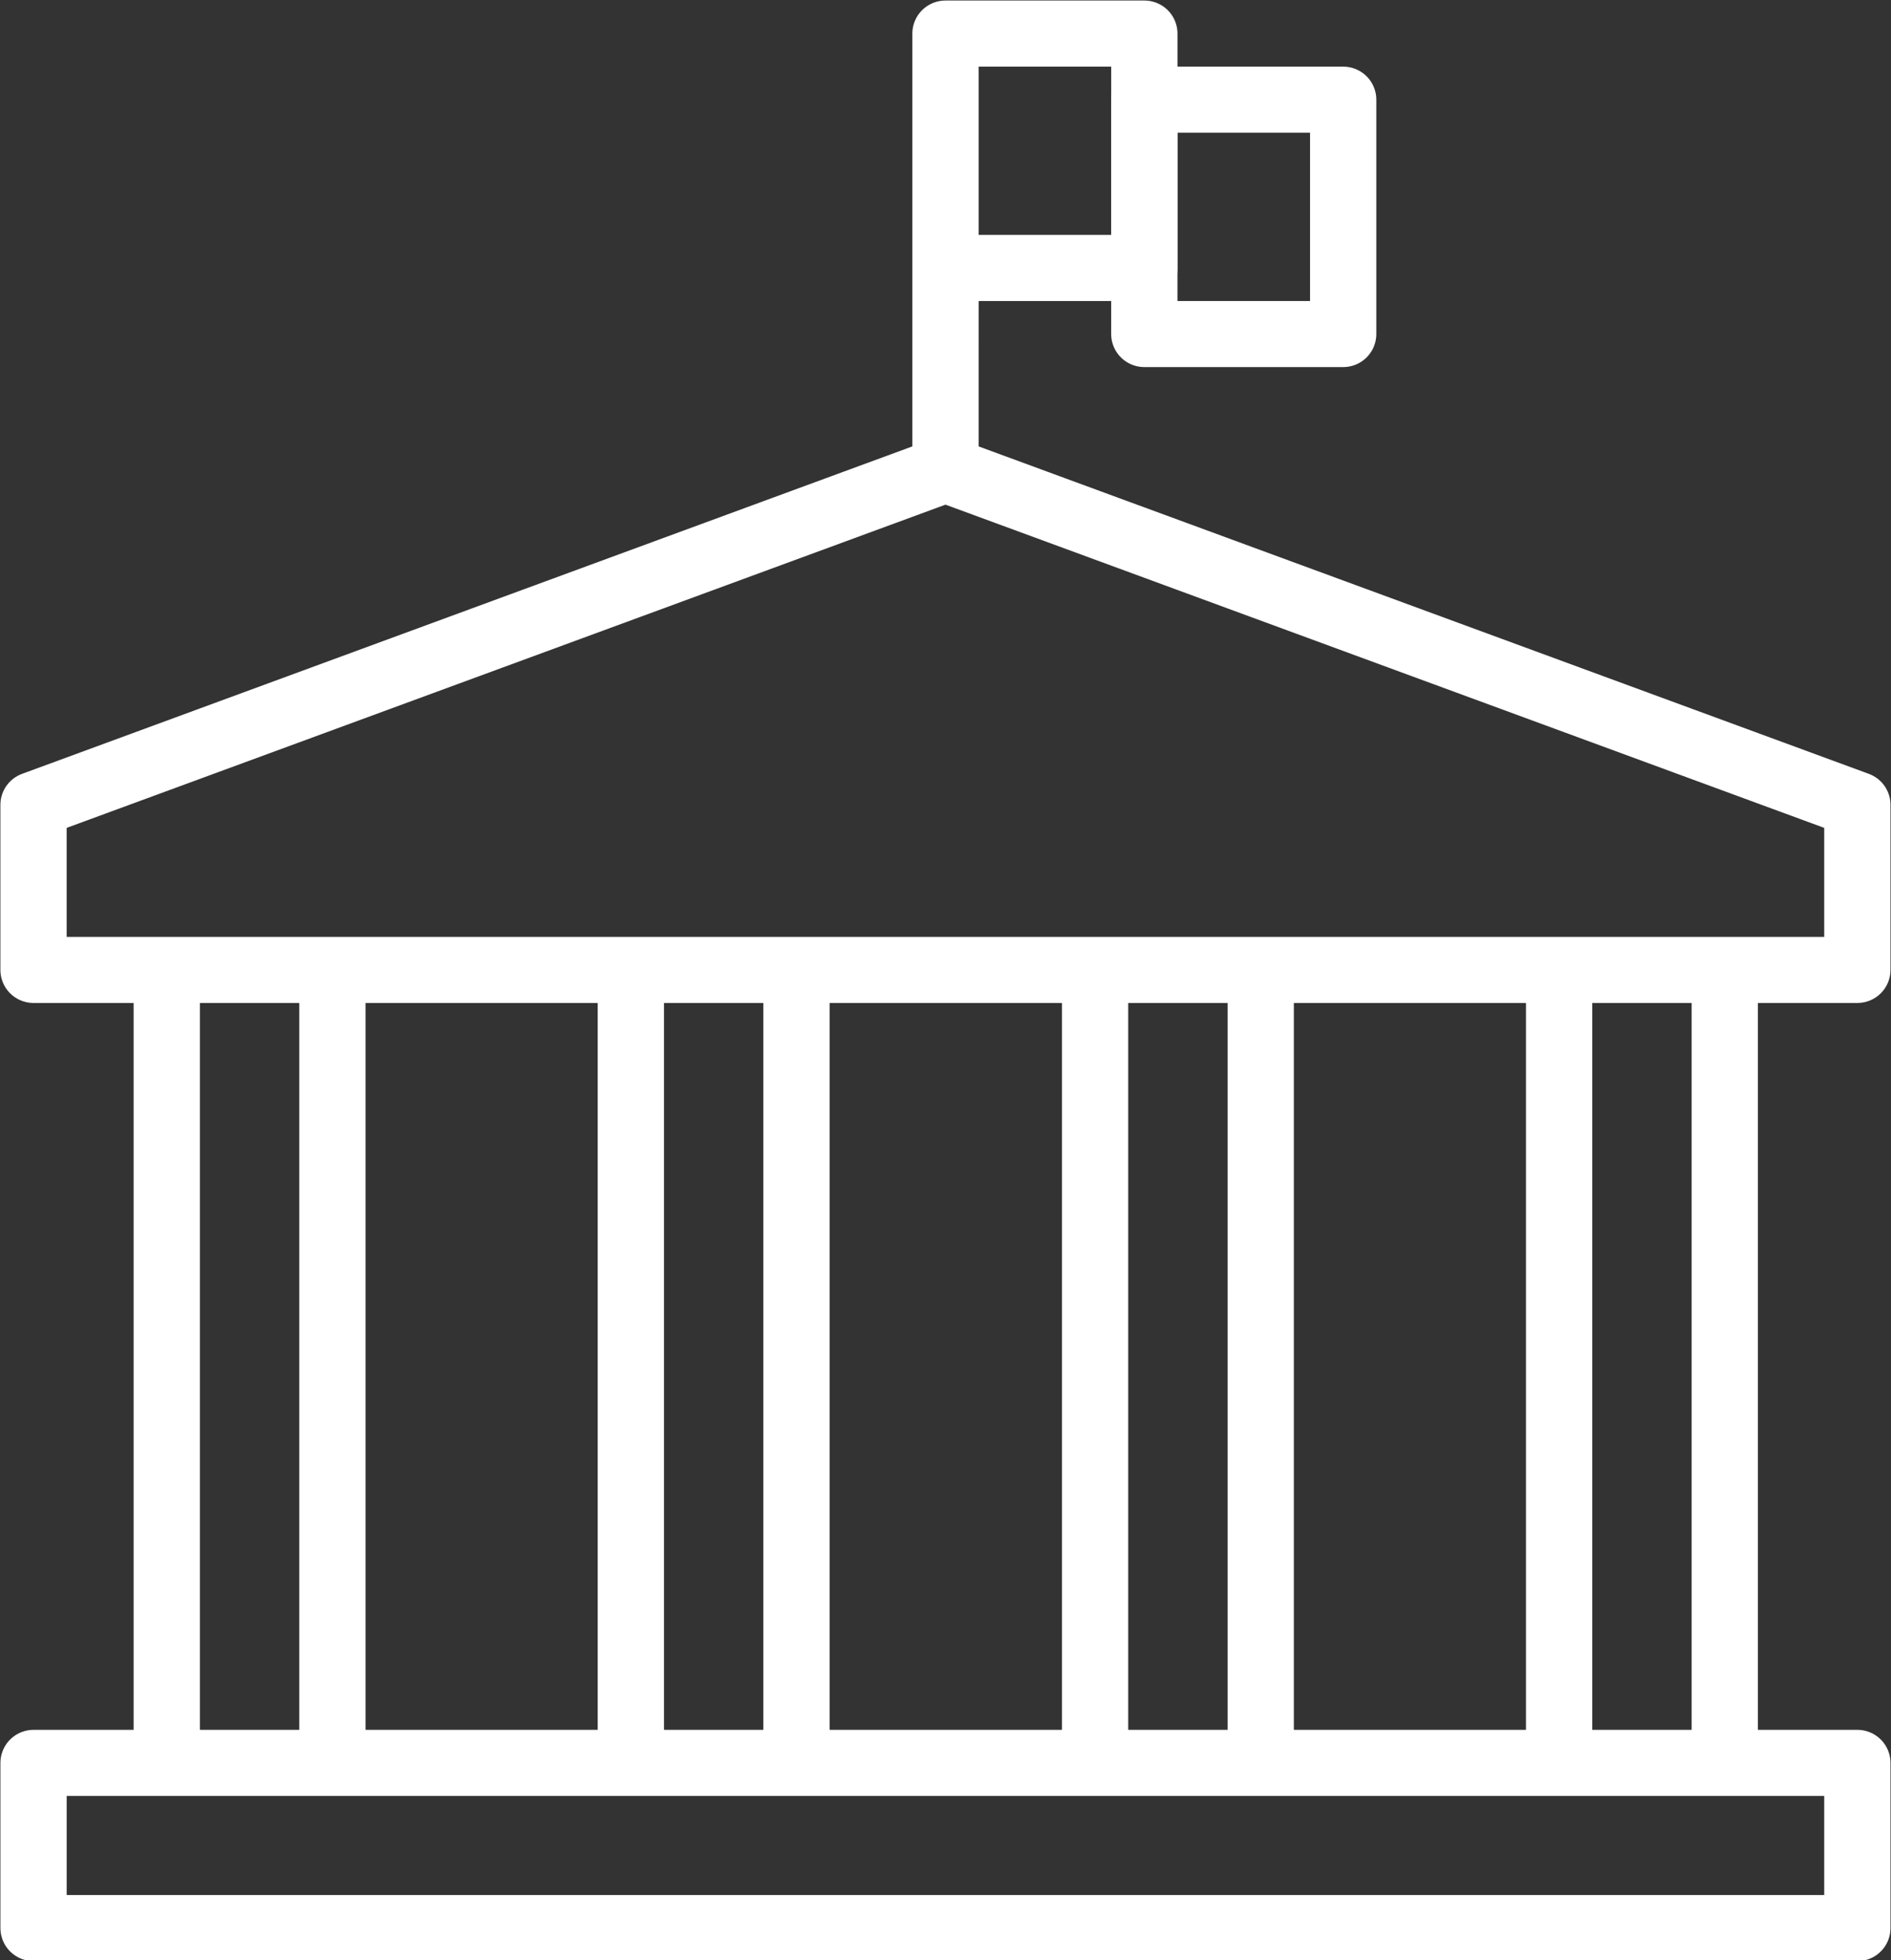 <svg width="82" height="85.001" xmlns="http://www.w3.org/2000/svg"><rect width="100%" height="100%" fill="#333333" stroke="none"/><g fill="none" stroke="#fff" stroke-linecap="round" stroke-linejoin="round" stroke-miterlimit="10" stroke-width="2.894"><path d="M16.094 49.562V84.29h7.234V49.56m13.032.002V84.29h7.233V49.56m13.039.002V84.29h7.234V49.56m13.031.002V84.29h7.234V49.56M10.277 84.29H89.92v7.235H10.277zM89.92 42.33v7.23H10.276v-7.23m.001 0L50.1 27.64l39.82 14.69M50.1 27.64V8.55h8.684v10.266h-8.683z" transform="matrix(.993 0 0 .99 -8.75 -7.009)"/><path d="M58.783 11.445h8.684V21.71h-8.684z" transform="matrix(.993 0 0 .99 -8.75 -7.009)"/></g></svg>